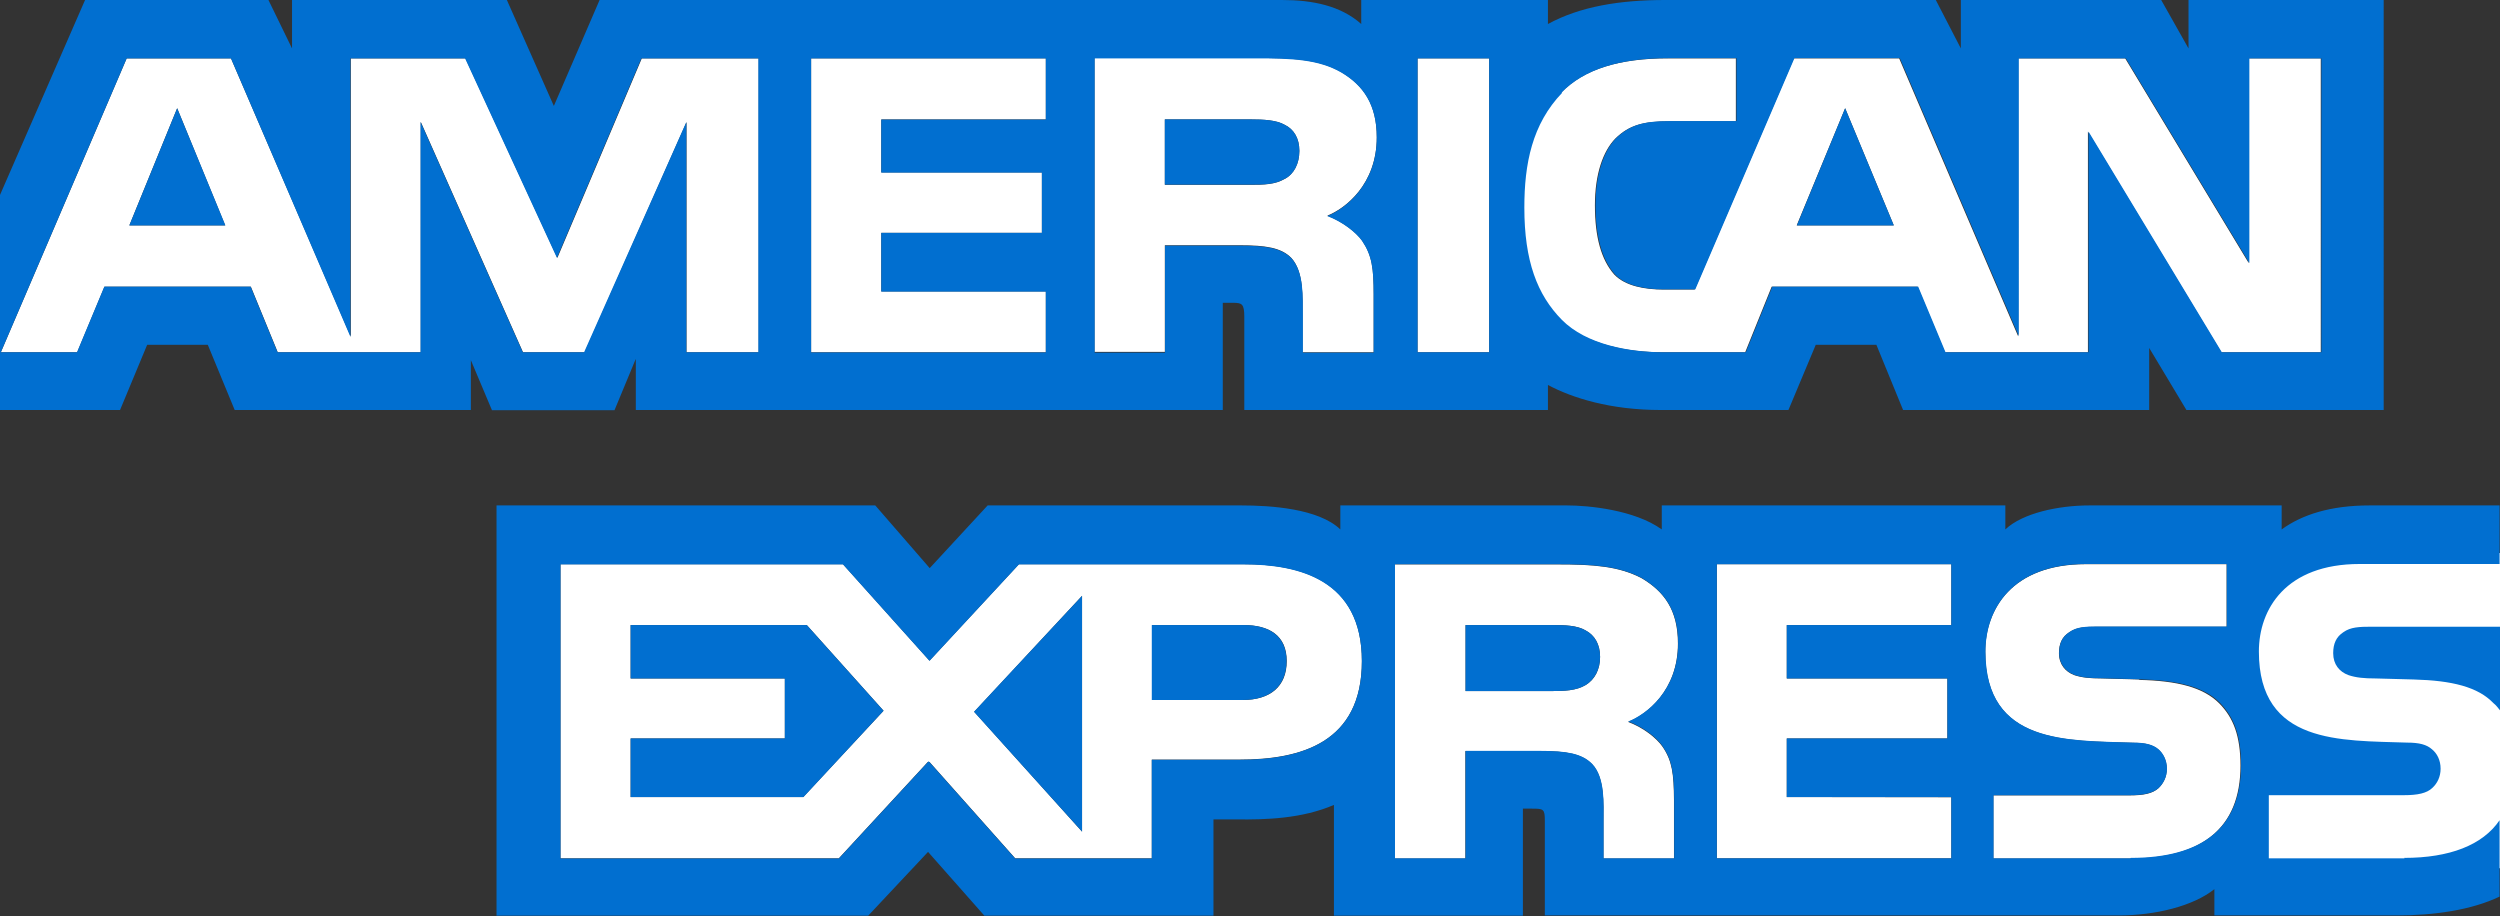 <?xml version="1.0" encoding="UTF-8"?>
<svg id="Livello_1" xmlns="http://www.w3.org/2000/svg" width="120.79" height="44.27" version="1.1" viewBox="0 0 120.79 44.27">
  <rect x="0" y="0" width="120.79" height="44.27" fill="#333333" stroke="none"/>
  <!-- Generator: Adobe Illustrator 29.3.1, SVG Export Plug-In . SVG Version: 2.1.0 Build 151)  -->
  <defs>
    <style>
      .st0 {
        fill: #016fd0;
      }

      .st1 {
        fill: #fff;
      }
    </style>
  </defs>
  <rect class="st1" x="108.87" y="26.72" width="11.92" height="15.23"/>
  <rect class="st1" x="68.49" y="2.82" width="3.46" height="14.2"/>
  <path class="st1" d="M60.08,27.26h-10.85l-4.32,4.66-4.18-4.66h-13.65v14.21h13.45l4.34-4.7,4.18,4.7h6.6v-4.77h4.24c2.97,0,5.91-.81,5.91-4.76s-3.03-4.68-5.72-4.68ZM38.82,38.51h-8.35v-2.83h7.45v-2.9h-7.45v-2.58h8.51l3.71,4.14-3.88,4.17ZM52.28,40.18l-5.21-5.79,5.21-5.6v11.39ZM60.05,33.82h-4.39v-3.62h4.43c1.23,0,2.08.5,2.08,1.74s-.81,1.88-2.12,1.88Z"/>
  <path class="st1" d="M81.07,31.09c0-1.62-.67-2.51-1.75-3.15-1.11-.59-2.37-.67-4.09-.67h-7.84v14.21h3.41v-5.19h3.63c1.24,0,1.99.12,2.49.63.63.66.55,1.93.55,2.78v1.78h3.41v-2.82c-.01-1.25-.08-1.9-.56-2.59-.29-.41-.91-.91-1.66-1.19.89-.35,2.41-1.51,2.41-3.78ZM76.61,33.1c-.45.27-1.02.29-1.68.29h-4.12v-3.19h4.18c.6,0,1.21.01,1.62.26.44.23.7.67.7,1.28s-.26,1.1-.7,1.36Z"/>
  <path class="st1" d="M56.28,11.85h3.64c1.22,0,1.98.11,2.47.61.62.68.54,1.91.54,2.77v1.79h3.44v-2.79c0-1.27-.08-1.9-.56-2.61-.3-.41-.94-.91-1.68-1.2.88-.35,2.39-1.52,2.39-3.79,0-1.58-.64-2.51-1.72-3.15-1.1-.63-2.38-.68-4.11-.68h-7.81v14.2h3.4v-5.17ZM56.28,5.77h4.18c.59,0,1.21.03,1.61.26.44.21.71.65.71,1.26s-.26,1.12-.7,1.35c-.47.28-1.02.29-1.68.29h-4.12v-3.15Z"/>
  <polygon class="st1" points="50.53 14.08 42.58 14.08 42.58 11.25 50.34 11.25 50.34 8.33 42.58 8.33 42.58 5.77 50.53 5.77 50.53 2.82 39.19 2.82 39.19 17.02 50.53 17.02 50.53 14.08"/>
  <path class="st1" d="M80.35,17.02h3.97l1.28-3.17h7.05l1.32,3.17h6.91V6.36l6.44,10.66h4.81V2.82h-3.48v9.89l-5.97-9.89h-5.17v13.43l-5.75-13.43h-5.09l-4.79,11.17h-1.52c-.89,0-1.84-.17-2.37-.73-.63-.72-.93-1.81-.93-3.34s.4-2.62.98-3.22c.67-.66,1.37-.84,2.61-.84h3.22v-3.04h-3.29c-2.34,0-4.06.52-5.16,1.66-1.46,1.52-1.83,3.45-1.83,5.55,0,2.58.62,4.22,1.81,5.42,1.18,1.21,3.27,1.57,4.92,1.57ZM89.15,5.23l2.35,5.66h-4.69l2.34-5.66Z"/>
  <path class="st1" d="M33.18,17.02h3.48V2.82h-5.65l-4.08,9.64-4.44-9.64h-5.54v13.45L11.16,2.82h-5.04L.04,17.02h3.69l1.32-3.17h7.07l1.3,3.17h6.91V5.89l4.94,11.13h2.98l4.92-11.12v11.12ZM6.25,10.89l2.31-5.66,2.32,5.66h-4.63Z"/>
  <path class="st1" d="M103.37,32.83l-1.83-.05c-.58,0-.96-.04-1.32-.16-.43-.16-.74-.52-.74-1.06,0-.45.14-.79.51-1.02.34-.23.74-.26,1.36-.26h6.23v-3.02h-6.81c-3.56,0-4.85,2.17-4.85,4.23,0,4.5,3.98,4.29,7.15,4.4.59,0,.95.1,1.21.32.23.2.41.53.41.94,0,.39-.17.71-.4.93-.29.27-.74.35-1.39.35h-6.59v3.05h6.61c3.42,0,5.33-1.43,5.33-4.48,0-1.46-.35-2.33-1.02-3.01-.77-.78-2.03-1.1-3.88-1.14Z"/>
  <polygon class="st1" points="82.95 41.47 94.28 41.47 94.28 38.52 86.33 38.51 86.33 35.68 94.09 35.68 94.09 32.78 86.33 32.78 86.33 30.2 94.28 30.2 94.28 27.26 82.95 27.26 82.95 41.47"/>
  <path class="st0" d="M62.08,8.64c.44-.23.7-.73.7-1.35s-.27-1.05-.71-1.26c-.4-.23-1.02-.26-1.61-.26h-4.18v3.15h4.12c.66,0,1.21,0,1.68-.29Z"/>
  <polygon class="st0" points="89.15 5.23 86.82 10.89 91.5 10.89 89.15 5.23"/>
  <polygon class="st0" points="6.25 10.89 10.89 10.89 8.56 5.23 6.25 10.89"/>
  <path class="st0" d="M30.72,17.36v2.45h28.36v-5.18s.54,0,.54,0c.38.01.5.05.5.68v4.5h14.67v-1.21c1.18.63,3.02,1.21,5.45,1.21h6.17l1.32-3.15h2.93l1.29,3.15h11.89v-3l1.8,3h9.53V0h-9.43v2.34l-1.32-2.34h-9.68v2.34l-1.21-2.34h-13.07c-2.19,0-4.11.31-5.67,1.16V0h-9.02v1.16c-.99-.88-2.34-1.16-3.83-1.16H28.97l-2.21,5.12-2.27-5.12h-10.38v2.34l-1.14-2.34H4.11L0,9.42v10.39h5.8l1.31-3.15h2.93l1.3,3.15h11.41v-2.41l1.02,2.42h5.92l1.02-2.46ZM75.45,4.47c1.1-1.13,2.82-1.66,5.16-1.66h3.29v3.04h-3.22c-1.24,0-1.94.18-2.61.84-.58.6-.98,1.73-.98,3.22s.3,2.62.93,3.34c.52.56,1.47.73,2.37.73h1.52l4.79-11.17h5.09l5.75,13.43V2.82h5.17l5.97,9.89V2.82h3.48v14.2h-4.81l-6.44-10.66v10.66h-6.91l-1.32-3.17h-7.05l-1.28,3.17h-3.97c-1.65,0-3.74-.37-4.92-1.57-1.19-1.21-1.81-2.84-1.81-5.42,0-2.11.37-4.03,1.83-5.55ZM68.49,2.82h3.46v14.2h-3.46V2.82ZM52.88,2.82h7.81c1.73,0,3.01.05,4.11.68,1.07.63,1.72,1.56,1.72,3.15,0,2.26-1.51,3.43-2.39,3.79.74.28,1.38.78,1.68,1.2.48.71.56,1.34.56,2.61v2.79h-3.42v-1.79c-.01-.85.07-2.08-.55-2.77-.5-.5-1.25-.61-2.47-.61h-3.64v5.17h-3.4V2.82ZM39.19,2.82h11.34v2.96h-7.95v2.56h7.76v2.91h-7.76v2.84h7.95v2.94h-11.34V2.82ZM25.26,17.02l-4.94-11.13v11.13h-6.91l-1.3-3.17h-7.07l-1.32,3.17H.04L6.12,2.82h5.04l5.77,13.45V2.82h5.54l4.44,9.64,4.08-9.64h5.65v14.2h0-3.48V5.9s-4.94,11.12-4.94,11.12h-2.98Z"/>
  <path class="st0" d="M116.18,41.47h-6.56v-3.05h6.53c.65,0,1.1-.09,1.37-.35.24-.22.4-.54.4-.93,0-.41-.17-.74-.42-.94-.25-.22-.6-.32-1.2-.32-3.19-.11-7.16.1-7.16-4.4,0-2.06,1.31-4.23,4.87-4.23h6.76v-2.83h-6.28c-1.9,0-3.27.45-4.25,1.16v-1.16h-9.29c-1.49,0-3.23.37-4.06,1.16v-1.16h-16.6v1.16c-1.32-.95-3.55-1.16-4.58-1.16h-10.95v1.16c-1.05-1.01-3.37-1.16-4.79-1.16h-12.25l-2.8,3.03-2.63-3.03h-18.3v19.82h17.96l2.89-3.08,2.72,3.08h11.07s0-4.65,0-4.65h1.09c1.47.02,3.2-.04,4.73-.7v5.35h9.13v-5.17h.44c.56,0,.62.02.62.58v4.58h27.73c1.76,0,3.6-.45,4.62-1.27v1.27h8.8c1.83,0,3.62-.26,4.98-.91v-3.69c-.82,1.21-2.43,1.82-4.61,1.82ZM59.89,36.71h-4.24v4.77h-6.6l-4.18-4.7-4.34,4.7h-13.45v-14.21h13.65l4.18,4.66,4.32-4.66h10.85c2.69,0,5.72.75,5.72,4.68s-2.94,4.76-5.91,4.76ZM80.33,36.06c.48.69.55,1.34.56,2.59v2.82h-3.41v-1.78c0-.85.08-2.12-.55-2.78-.5-.51-1.25-.63-2.49-.63h-3.63v5.19h-3.41v-14.21h7.84c1.72,0,2.97.08,4.09.67,1.07.65,1.75,1.53,1.75,3.15,0,2.27-1.51,3.42-2.41,3.78.76.28,1.37.78,1.66,1.19ZM94.28,30.2h-7.95v2.58h7.76v2.9h-7.76v2.83h7.95v2.96h-11.33v-14.21h11.33v2.94ZM102.93,41.47h-6.61v-3.05h6.59c.64,0,1.1-.09,1.39-.35.23-.22.4-.54.4-.93,0-.41-.18-.74-.41-.94-.26-.22-.62-.32-1.21-.32-3.18-.11-7.15.1-7.15-4.4,0-2.06,1.29-4.23,4.85-4.23h6.81v3.02h-6.23c-.62,0-1.02.02-1.36.26-.37.23-.51.57-.51,1.02,0,.54.32.9.74,1.06.36.12.74.16,1.32.16l1.83.05c1.84.05,3.11.36,3.88,1.14.66.68,1.02,1.55,1.02,3.01,0,3.06-1.91,4.48-5.33,4.48Z"/>
  <path class="st0" d="M76.61,30.46c-.41-.24-1.02-.26-1.62-.26h-4.18v3.19h4.12c.66,0,1.22-.02,1.68-.29.44-.27.7-.76.7-1.36s-.26-1.05-.7-1.28Z"/>
  <path class="st0" d="M113.23,30.54c-.36.23-.5.57-.5,1.02,0,.54.3.9.74,1.06.36.12.74.16,1.31.16l1.84.05c1.86.05,3.1.36,3.85,1.14.14.11.22.23.32.35v-4.04h-6.19c-.62,0-1.03.02-1.37.26Z"/>
  <polygon class="st0" points="30.47 30.2 30.47 32.78 37.92 32.78 37.92 35.68 30.47 35.68 30.47 38.51 38.82 38.51 42.69 34.34 38.98 30.2 30.47 30.2"/>
  <polygon class="st0" points="52.28 40.18 52.28 28.79 47.06 34.39 52.28 40.18"/>
  <path class="st0" d="M60.08,30.2h-4.43v3.62h4.39c1.3,0,2.12-.65,2.12-1.88s-.85-1.74-2.08-1.74Z"/>
</svg>